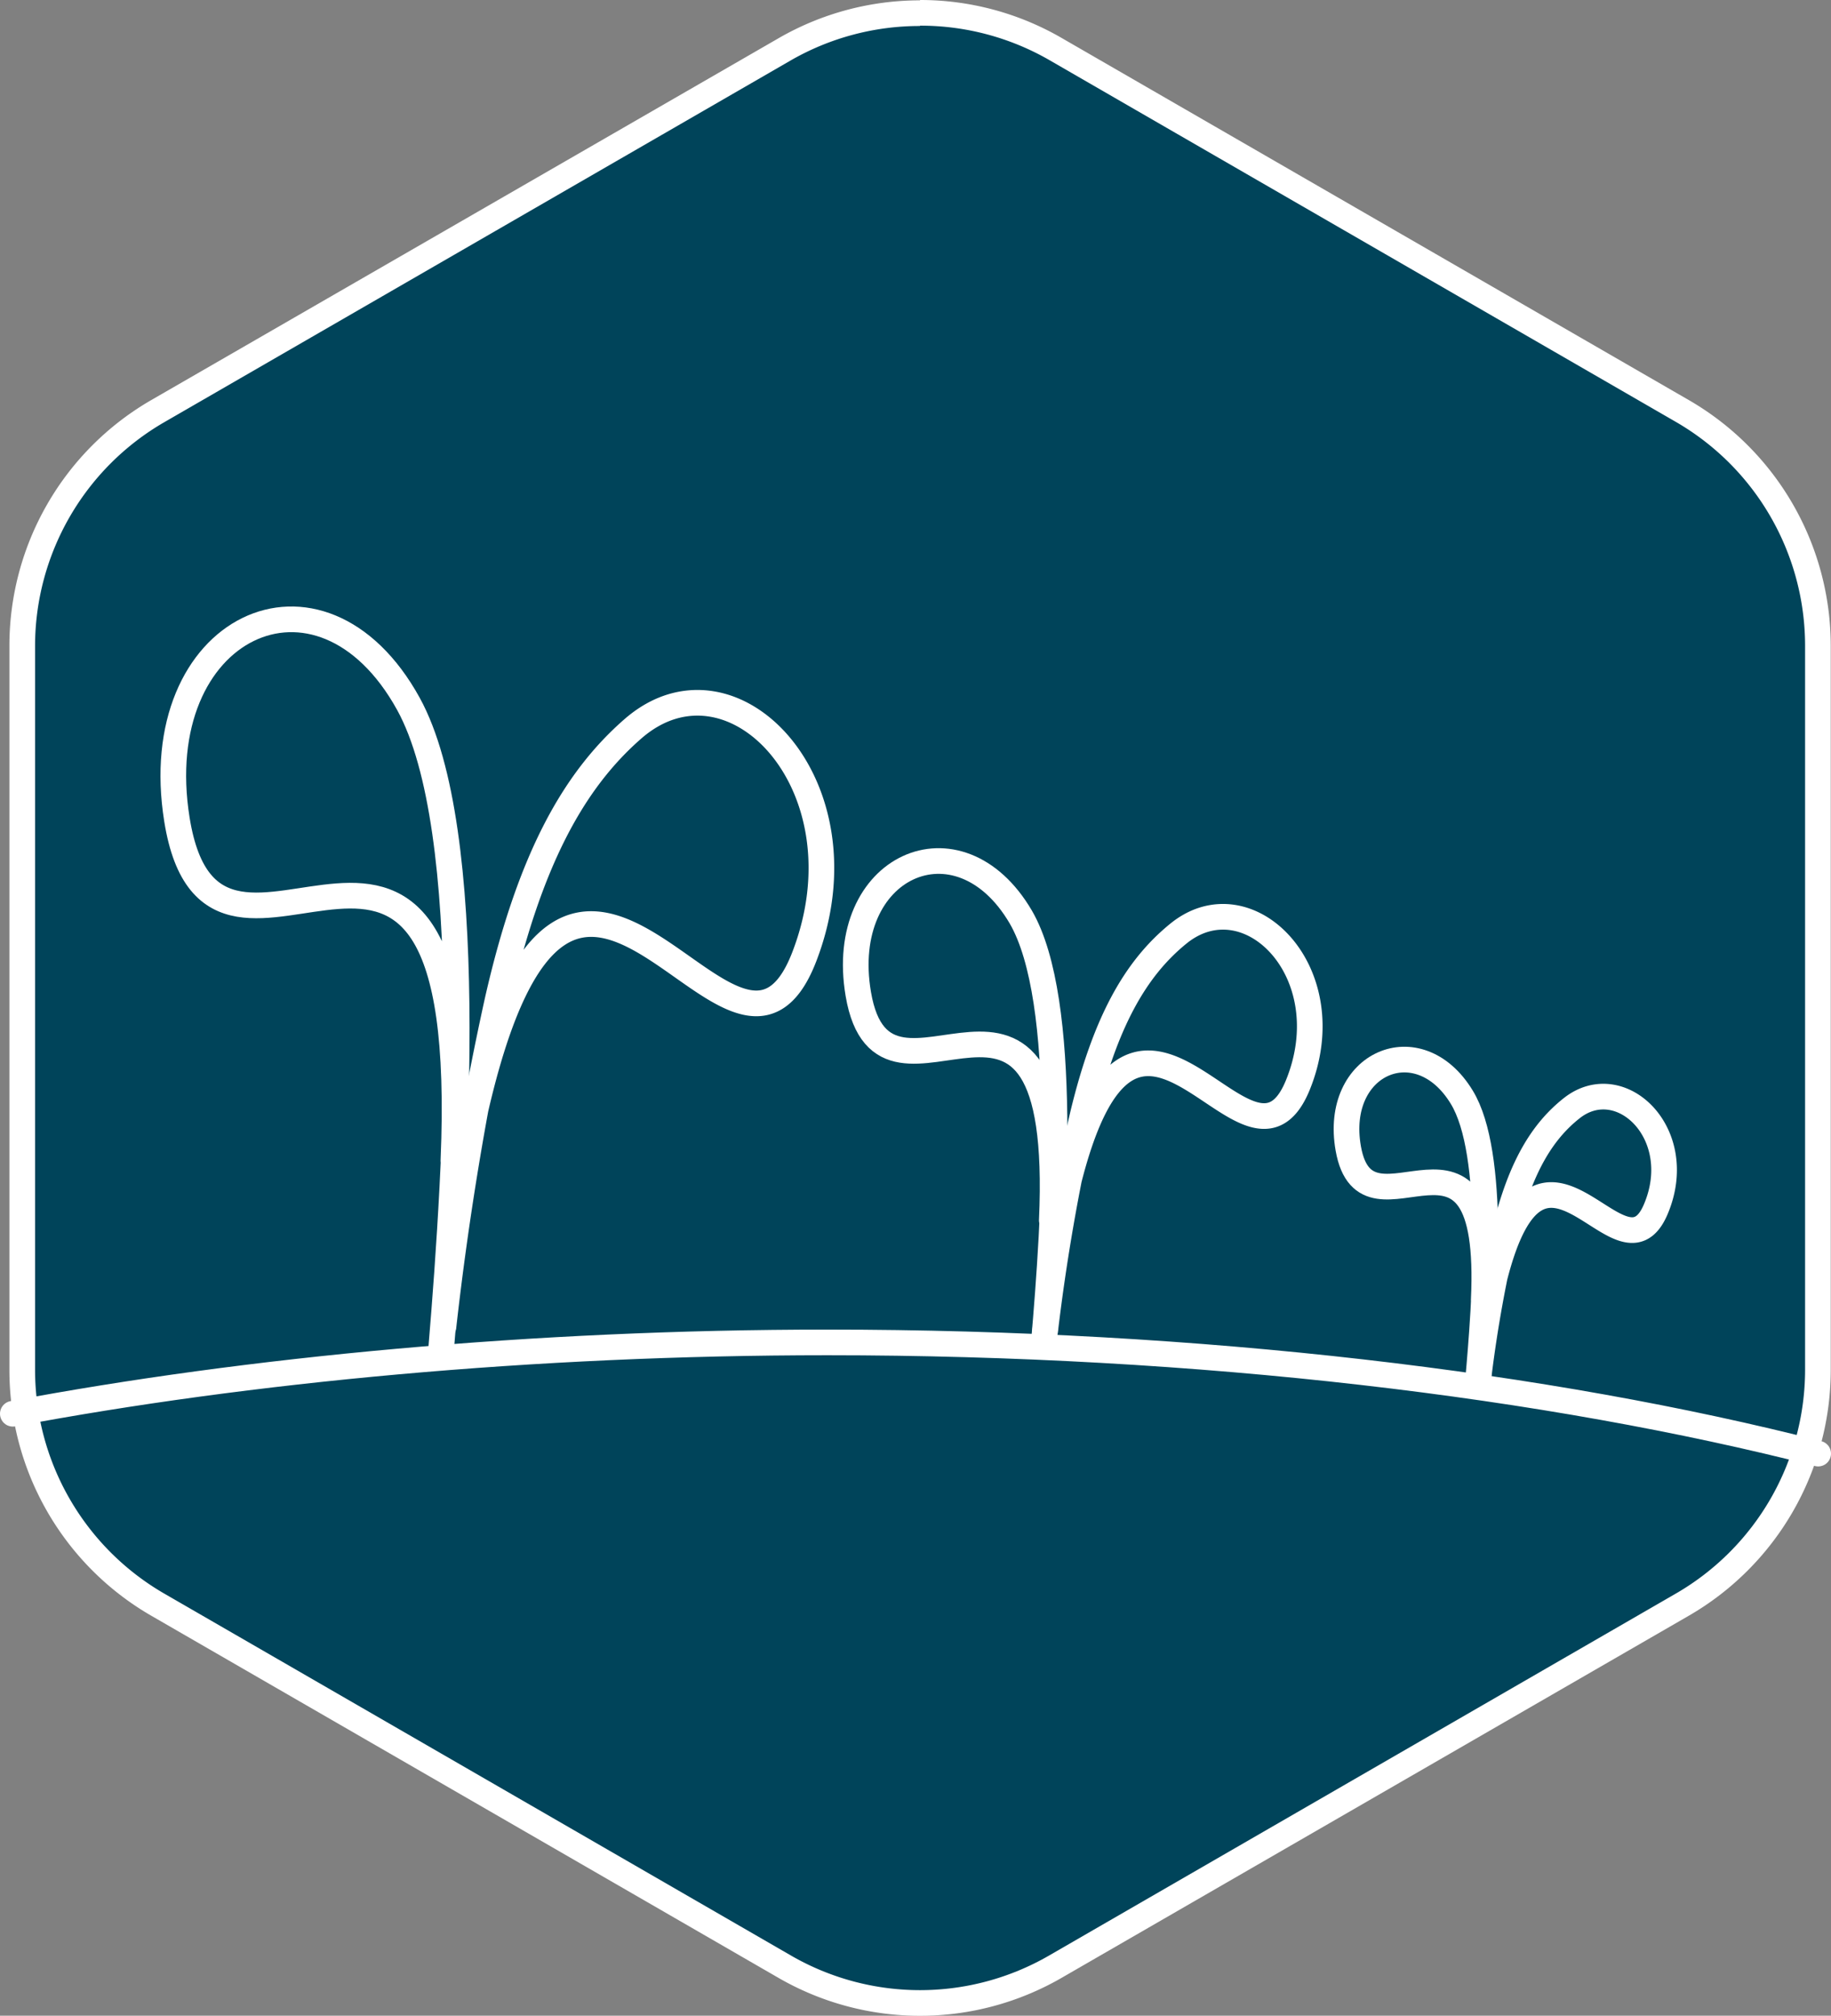 <?xml version="1.0" encoding="UTF-8"?>
<svg xmlns="http://www.w3.org/2000/svg" viewBox="0 0 214.12 235.67">
  <rect x="0" y="0" width="214.12" height="235.67" fill="#808080" stroke="none"/>
  <defs>
    <style>.cls-1{fill:#00445a;}.cls-2{fill:#fff;}.cls-3,.cls-4{fill:none;stroke:#fff;stroke-linecap:round;stroke-linejoin:round;stroke-width:3px;}.cls-4{fill-rule:evenodd;}</style>
  </defs>
  <title>SV_Property-Icon emergence speed 2</title>
  <g id="hexagone">
    <path class="cls-1" d="M141.73,258.07a31.76,31.76,0,0,1-15.83-4.24L52.57,211.49a31.77,31.77,0,0,1-15.83-27.43V99.4A31.77,31.77,0,0,1,52.57,72L125.9,29.63a31.67,31.67,0,0,1,31.66,0L230.89,72A31.76,31.76,0,0,1,246.73,99.4v84.66a31.76,31.76,0,0,1-15.84,27.43l-73.33,42.34A31.73,31.73,0,0,1,141.73,258.07Z" transform="translate(-34.14 -23.89)"></path>
    <path class="cls-2" d="M141.73,26.89a30.2,30.2,0,0,1,15.08,4l73.33,42.34A30.24,30.24,0,0,1,245.23,99.4v84.66a30.24,30.24,0,0,1-15.09,26.13l-73.33,42.34a30.16,30.16,0,0,1-30.16,0L53.32,210.19a30.25,30.25,0,0,1-15.08-26.13V99.4A30.25,30.25,0,0,1,53.32,73.27l73.33-42.34a30.23,30.23,0,0,1,15.08-4m0-3a33.08,33.08,0,0,0-16.58,4.45L51.82,70.67A33.17,33.17,0,0,0,35.24,99.4v84.66a33.18,33.18,0,0,0,16.58,28.73l73.33,42.33a33.11,33.11,0,0,0,33.16,0l73.33-42.33a33.19,33.19,0,0,0,16.59-28.73V99.4a33.18,33.18,0,0,0-16.59-28.73L158.31,28.34a33,33,0,0,0-16.58-4.45Z" transform="translate(-34.14 -23.89)"></path>
  </g>
  <g id="emergence_speed_2" data-name="emergence speed 2">
    <path class="cls-3" d="M35.64,189.18c27.45-5.16,60.88-8.34,95.25-8.34,43.72,0,84.43,4.95,115.87,13" transform="translate(-34.14 -23.89)"></path>
    <path class="cls-4" d="M87.16,159.61c2.42-56.91-27.9-12.29-32.33-39.9C51.22,97.19,71.6,87.47,81.91,106.2,90,120.93,87.53,160,85.75,181.34" transform="translate(-34.14 -23.89)"></path>
    <path class="cls-4" d="M157.14,166.57c1.69-37.76-19.53-8.16-22.63-26.47-2.53-14.95,11.74-21.39,19-9,5.68,9.77,3.93,35.67,2.69,49.86" transform="translate(-34.14 -23.89)"></path>
    <path class="cls-4" d="M158.9,162.78c7.92-32.92,21.12,2.3,27-12,5.38-13.2-5.85-24.4-14-17.7-5,4.08-8.52,10.3-11.14,21.17a235,235,0,0,0-4.4,25.24" transform="translate(-34.14 -23.89)"></path>
    <path class="cls-4" d="M207.65,175.89c1.19-25.28-13.67-5.46-15.84-17.72-1.77-10,8.22-14.32,13.27-6,4,6.54,2.75,23.87,1.88,33.36" transform="translate(-34.14 -23.89)"></path>
    <path class="cls-4" d="M208.89,173.35c5.54-22,14.78,1.53,18.87-8.06,3.76-8.83-4.1-16.33-9.8-11.85-3.47,2.73-6,6.9-7.79,14.17a151,151,0,0,0-3.08,16.89" transform="translate(-34.14 -23.89)"></path>
    <path class="cls-4" d="M89.68,153.89c11.31-49.61,30.17,3.47,38.51-18.13,7.68-19.9-8.36-36.78-20-26.69C101.12,115.22,96,124.6,92.29,141A368.29,368.29,0,0,0,86,179" transform="translate(-34.14 -23.89)"></path>
  </g>
</svg>
